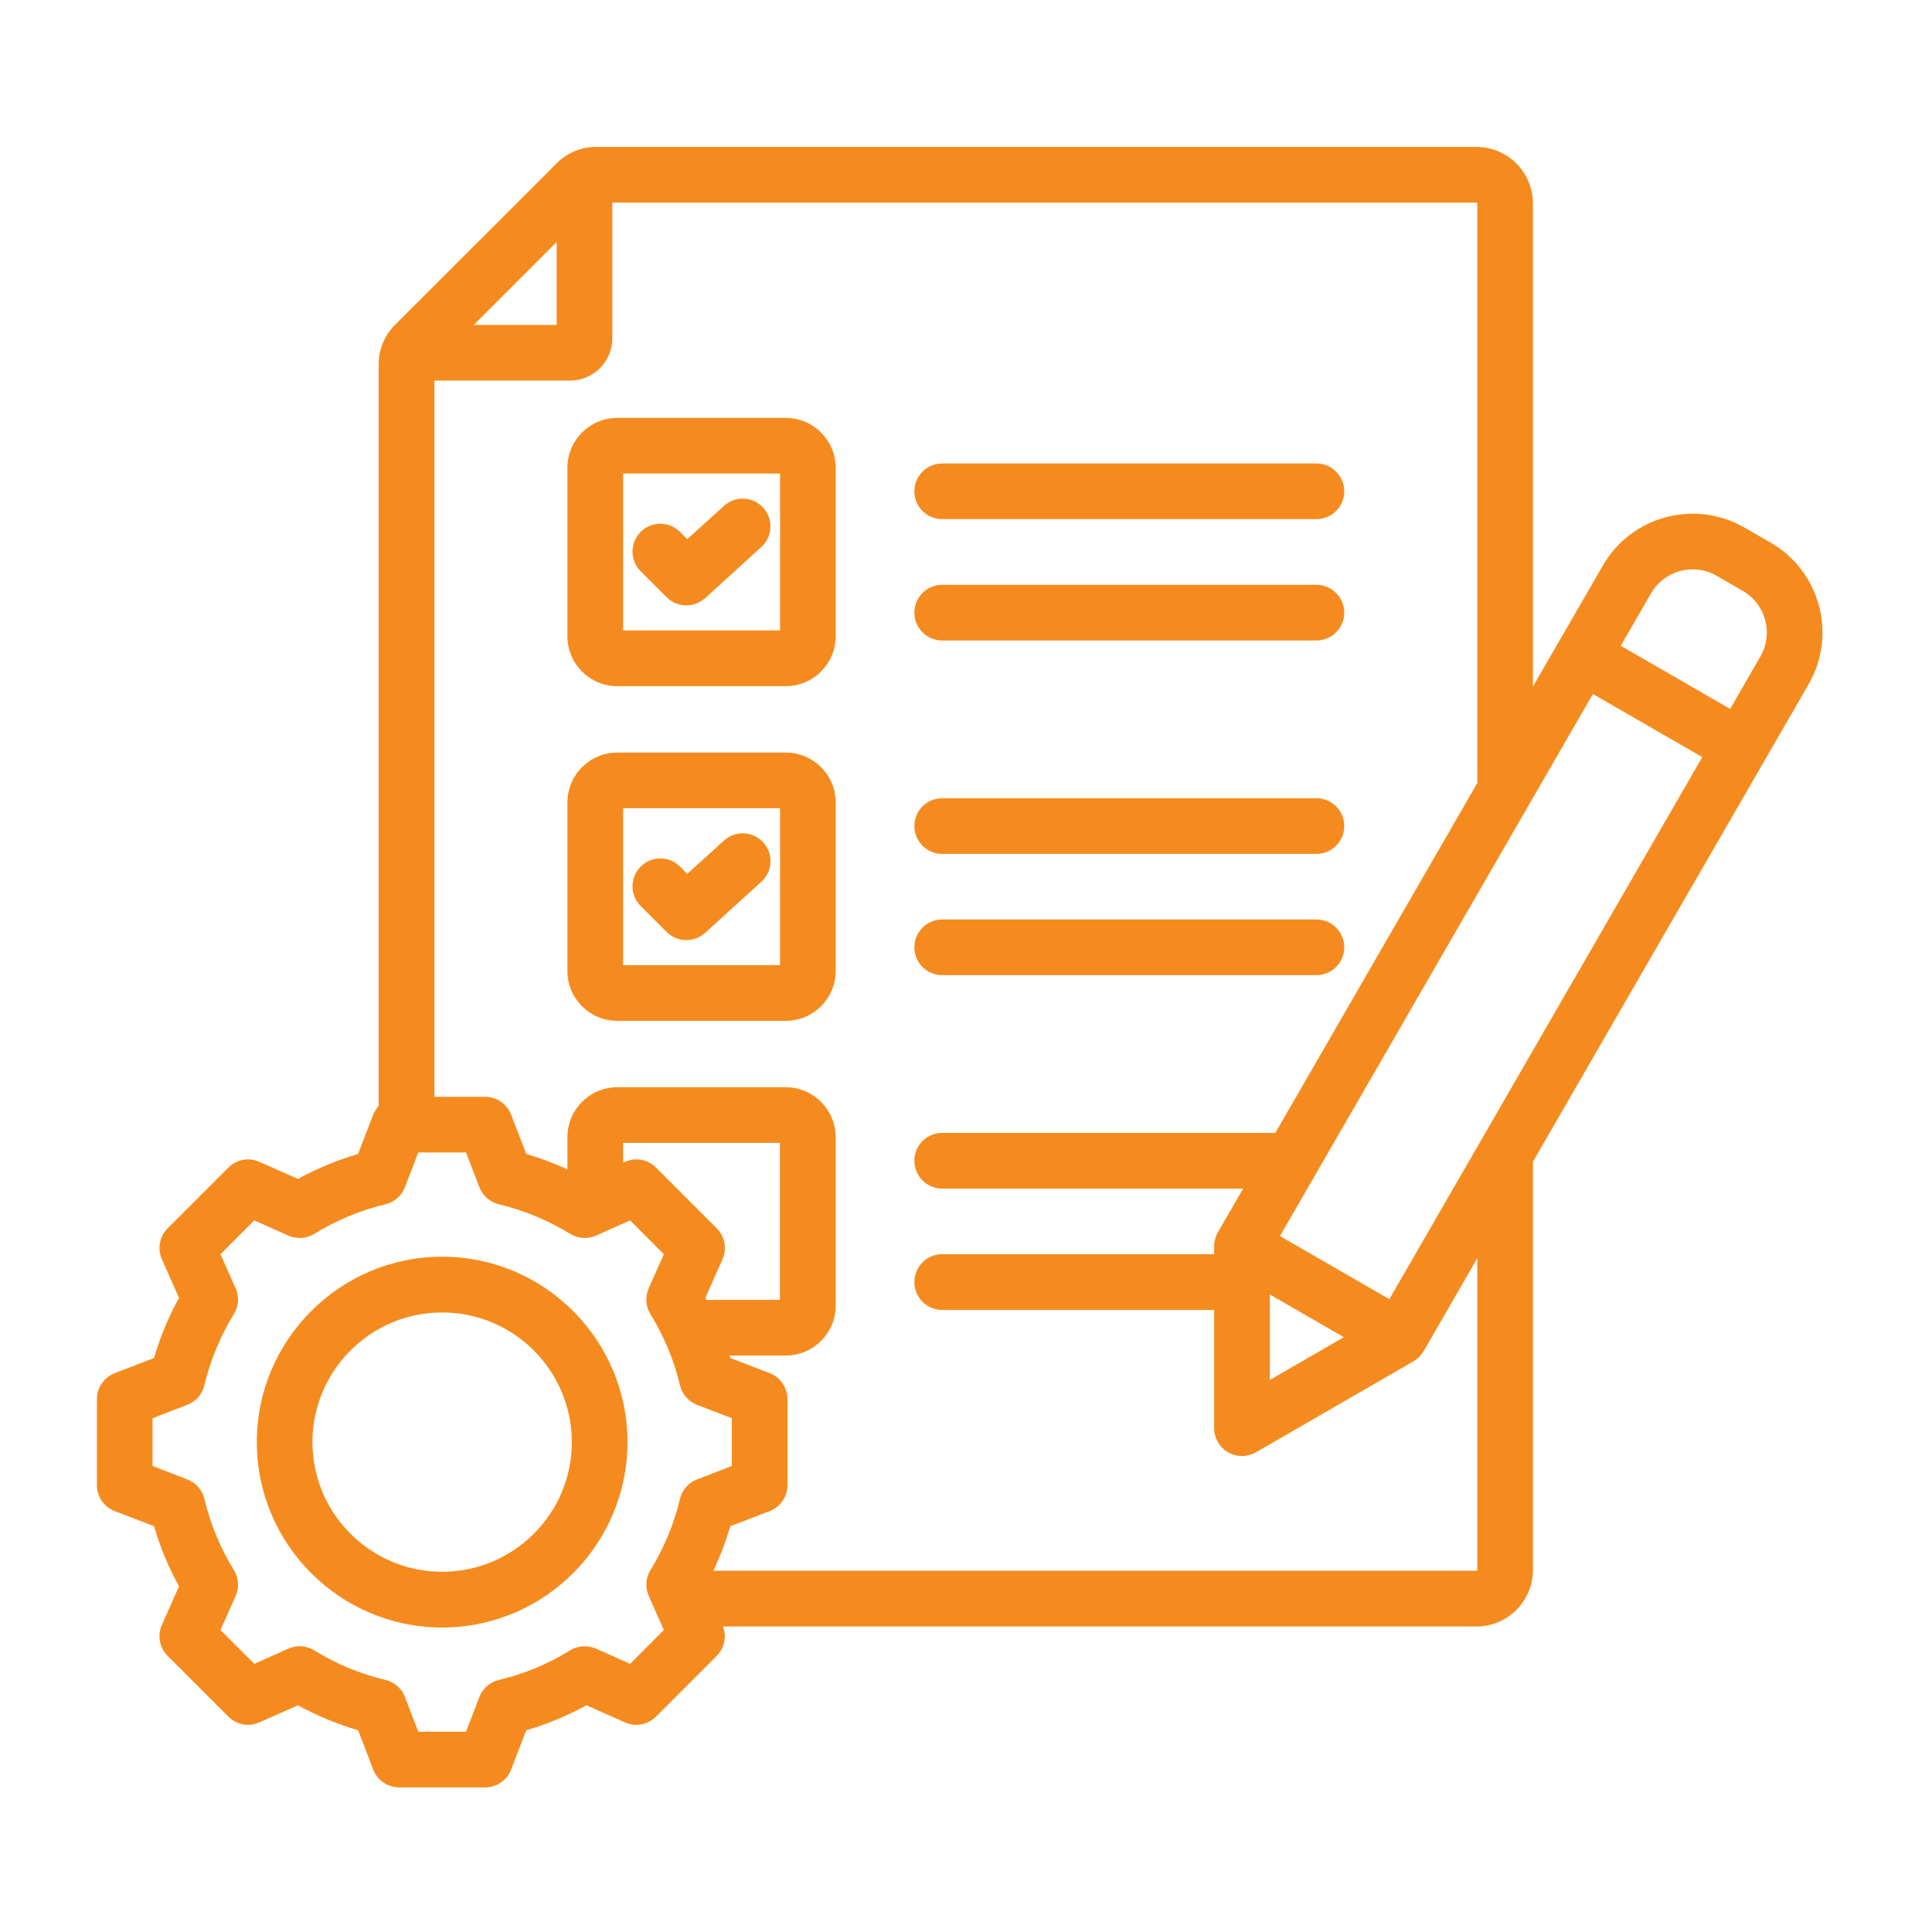 <svg xmlns="http://www.w3.org/2000/svg" xmlns:xlink="http://www.w3.org/1999/xlink" width="100" viewBox="0 0 75 75" height="100" preserveAspectRatio="xMidYMid meet"><defs><clipPath id="28aba67a86"><path d="M 3.758 5.699 L 71 5.699 L 71 69.449 L 3.758 69.449 Z M 3.758 5.699 " clip-rule="nonzero"></path></clipPath></defs><g clip-path="url(#28aba67a86)"><path fill="#f58b1e" d="M 35.496 36.777 C 35.496 36.18 35.977 35.695 36.574 35.695 L 51.105 35.695 C 51.699 35.695 52.184 36.18 52.184 36.777 C 52.184 37.371 51.699 37.855 51.105 37.855 L 36.574 37.855 C 35.977 37.855 35.496 37.371 35.496 36.777 Z M 36.574 33.148 L 51.105 33.148 C 51.699 33.148 52.184 32.664 52.184 32.066 C 52.184 31.469 51.699 30.988 51.105 30.988 L 36.574 30.988 C 35.977 30.988 35.496 31.469 35.496 32.066 C 35.496 32.664 35.977 33.148 36.574 33.148 Z M 36.574 20.152 L 51.105 20.152 C 51.699 20.152 52.184 19.672 52.184 19.074 C 52.184 18.477 51.699 17.992 51.105 17.992 L 36.574 17.992 C 35.977 17.992 35.496 18.477 35.496 19.074 C 35.496 19.672 35.977 20.152 36.574 20.152 Z M 36.574 24.863 L 51.105 24.863 C 51.699 24.863 52.184 24.379 52.184 23.781 C 52.184 23.188 51.699 22.703 51.105 22.703 L 36.574 22.703 C 35.977 22.703 35.496 23.188 35.496 23.781 C 35.496 24.379 35.977 24.863 36.574 24.863 Z M 32.441 31.148 L 32.441 37.695 C 32.441 38.762 31.57 39.629 30.504 39.629 L 23.961 39.629 C 22.895 39.629 22.027 38.762 22.027 37.695 L 22.027 31.148 C 22.027 30.082 22.895 29.215 23.961 29.215 L 30.504 29.215 C 31.57 29.215 32.441 30.082 32.441 31.148 Z M 30.281 31.375 L 24.188 31.375 L 24.188 37.469 L 30.281 37.469 Z M 32.441 18.156 L 32.441 24.699 C 32.441 25.77 31.57 26.637 30.504 26.637 L 23.961 26.637 C 22.895 26.637 22.027 25.77 22.027 24.699 L 22.027 18.156 C 22.027 17.09 22.895 16.223 23.961 16.223 L 30.504 16.223 C 31.57 16.223 32.441 17.09 32.441 18.156 Z M 30.281 18.383 L 24.188 18.383 L 24.188 24.473 L 30.281 24.473 Z M 25.879 23.184 C 26.09 23.395 26.367 23.5 26.645 23.5 C 26.902 23.5 27.164 23.406 27.371 23.223 L 29.555 21.234 C 29.996 20.836 30.031 20.152 29.629 19.711 C 29.23 19.27 28.547 19.234 28.105 19.637 L 26.68 20.93 L 26.398 20.648 C 25.977 20.227 25.293 20.227 24.871 20.648 C 24.449 21.07 24.449 21.754 24.871 22.176 Z M 25.879 36.18 C 26.09 36.387 26.367 36.496 26.645 36.496 C 26.902 36.496 27.164 36.402 27.371 36.215 L 29.555 34.23 C 30 33.828 30.031 33.145 29.629 32.703 C 29.23 32.262 28.547 32.227 28.105 32.629 L 26.68 33.922 L 26.398 33.641 C 25.977 33.219 25.293 33.219 24.871 33.641 C 24.449 34.062 24.449 34.75 24.871 35.172 Z M 24.359 55.984 C 24.359 59.949 21.133 63.18 17.164 63.18 C 13.199 63.18 9.969 59.949 9.969 55.984 C 9.969 52.016 13.199 48.785 17.164 48.785 C 21.133 48.785 24.359 52.016 24.359 55.984 Z M 22.199 55.984 C 22.199 53.207 19.941 50.949 17.164 50.949 C 14.391 50.949 12.129 53.207 12.129 55.984 C 12.129 58.758 14.391 61.016 17.164 61.016 C 19.941 61.016 22.199 58.758 22.199 55.984 Z M 70.211 26.562 L 59.508 45.098 L 59.508 60.945 C 59.508 62.156 58.523 63.141 57.312 63.141 L 28.066 63.141 C 28.215 63.535 28.125 63.98 27.824 64.281 L 25.465 66.641 C 25.148 66.957 24.672 67.047 24.262 66.863 L 22.766 66.199 C 22.023 66.605 21.242 66.934 20.43 67.168 L 19.84 68.695 C 19.68 69.113 19.281 69.387 18.832 69.387 L 15.496 69.387 C 15.051 69.387 14.648 69.113 14.488 68.695 L 13.902 67.168 C 13.09 66.93 12.309 66.605 11.566 66.199 L 10.066 66.863 C 9.66 67.047 9.184 66.957 8.867 66.641 L 6.508 64.281 C 6.191 63.965 6.102 63.488 6.285 63.078 L 6.949 61.582 C 6.539 60.84 6.215 60.059 5.98 59.246 L 4.453 58.66 C 4.035 58.5 3.762 58.098 3.762 57.652 L 3.762 54.316 C 3.762 53.867 4.035 53.469 4.453 53.305 L 5.98 52.719 C 6.215 51.906 6.539 51.125 6.949 50.383 L 6.285 48.887 C 6.102 48.477 6.191 48 6.508 47.684 L 8.867 45.324 C 9.18 45.008 9.66 44.918 10.066 45.102 L 11.566 45.766 C 12.309 45.359 13.09 45.035 13.902 44.797 L 14.488 43.27 C 14.539 43.141 14.613 43.031 14.699 42.934 L 14.699 14.156 C 14.699 13.559 14.922 13.023 15.344 12.602 L 21.602 6.348 C 22.02 5.926 22.559 5.703 23.152 5.703 L 57.312 5.703 C 58.523 5.703 59.508 6.688 59.508 7.898 L 59.508 26.652 L 62.223 21.953 C 63.332 20.031 65.797 19.371 67.719 20.48 L 68.738 21.066 C 70.66 22.176 71.32 24.641 70.211 26.562 Z M 49.293 53.57 L 52.168 51.91 L 49.293 50.25 Z M 66.082 29.391 L 61.836 26.941 L 49.688 47.984 L 53.934 50.434 Z M 18.391 12.613 L 21.609 12.613 L 21.609 9.395 Z M 25.25 60.949 C 25.777 60.094 26.164 59.164 26.395 58.188 C 26.48 57.84 26.727 57.555 27.059 57.43 L 28.41 56.91 L 28.41 55.055 L 27.059 54.535 C 26.727 54.41 26.48 54.125 26.398 53.777 C 26.164 52.801 25.777 51.871 25.25 51.016 C 25.062 50.711 25.039 50.336 25.184 50.008 L 25.77 48.688 L 24.461 47.375 L 23.137 47.965 C 22.812 48.109 22.438 48.086 22.133 47.898 C 21.273 47.371 20.344 46.984 19.367 46.75 C 19.023 46.668 18.738 46.422 18.609 46.09 L 18.09 44.738 L 16.238 44.738 L 15.719 46.09 C 15.59 46.422 15.309 46.668 14.961 46.75 C 13.984 46.984 13.055 47.371 12.199 47.898 C 11.895 48.086 11.52 48.109 11.191 47.965 L 9.871 47.375 L 8.559 48.688 L 9.148 50.012 C 9.293 50.336 9.266 50.711 9.078 51.016 C 8.551 51.871 8.168 52.801 7.934 53.777 C 7.852 54.125 7.605 54.41 7.27 54.535 L 5.922 55.055 L 5.922 56.91 L 7.27 57.43 C 7.602 57.555 7.852 57.84 7.934 58.188 C 8.168 59.164 8.551 60.094 9.078 60.949 C 9.266 61.254 9.293 61.629 9.148 61.957 L 8.559 63.277 L 9.871 64.59 L 11.191 64 C 11.52 63.855 11.895 63.879 12.199 64.066 C 13.055 64.598 13.984 64.98 14.961 65.215 C 15.309 65.297 15.59 65.543 15.719 65.875 L 16.238 67.227 L 18.09 67.227 L 18.609 65.875 C 18.738 65.543 19.023 65.297 19.367 65.215 C 20.348 64.98 21.277 64.598 22.133 64.066 C 22.438 63.883 22.812 63.855 23.137 64 L 24.461 64.59 L 25.77 63.277 L 25.184 61.953 C 25.039 61.629 25.062 61.254 25.25 60.949 Z M 27.426 50.461 L 30.277 50.461 L 30.277 44.367 L 24.188 44.367 L 24.188 45.133 L 24.262 45.102 C 24.672 44.918 25.148 45.008 25.465 45.324 L 27.824 47.684 C 28.141 48 28.227 48.477 28.047 48.887 L 27.383 50.383 C 27.398 50.406 27.41 50.434 27.426 50.461 Z M 57.348 48.844 L 55.266 52.453 C 55.168 52.617 55.031 52.754 54.867 52.848 L 48.754 56.379 C 48.586 56.473 48.398 56.523 48.211 56.523 C 48.027 56.523 47.84 56.473 47.672 56.379 C 47.34 56.184 47.133 55.828 47.133 55.441 L 47.133 50.852 L 36.574 50.852 C 35.977 50.852 35.496 50.367 35.496 49.77 C 35.496 49.172 35.977 48.688 36.574 48.688 L 47.133 48.688 L 47.133 48.379 C 47.133 48.191 47.184 48.004 47.277 47.84 L 48.258 46.141 L 36.574 46.141 C 35.977 46.141 35.496 45.656 35.496 45.059 C 35.496 44.465 35.977 43.98 36.574 43.98 L 49.508 43.98 L 57.348 30.398 L 57.348 7.898 C 57.348 7.883 57.332 7.863 57.312 7.863 L 23.77 7.863 L 23.77 13.137 C 23.77 14.039 23.035 14.773 22.133 14.773 L 16.863 14.773 L 16.863 42.578 L 18.832 42.578 C 19.281 42.578 19.68 42.852 19.84 43.27 L 20.43 44.797 C 20.977 44.957 21.508 45.156 22.027 45.395 L 22.027 44.141 C 22.027 43.074 22.895 42.207 23.961 42.207 L 30.504 42.207 C 31.57 42.207 32.441 43.074 32.441 44.141 L 32.441 50.688 C 32.441 51.754 31.57 52.621 30.504 52.621 L 28.32 52.621 C 28.332 52.652 28.34 52.688 28.352 52.719 L 29.879 53.305 C 30.293 53.465 30.57 53.867 30.57 54.316 L 30.57 57.652 C 30.57 58.098 30.293 58.5 29.879 58.66 L 28.352 59.246 C 28.176 59.84 27.957 60.418 27.691 60.977 L 57.312 60.977 C 57.332 60.977 57.348 60.961 57.348 60.945 Z M 67.656 22.938 L 66.637 22.352 C 65.75 21.836 64.609 22.145 64.094 23.031 L 62.918 25.07 L 67.164 27.52 L 68.34 25.48 C 68.852 24.594 68.547 23.453 67.656 22.938 Z M 67.656 22.938 " fill-opacity="1" fill-rule="nonzero"></path></g></svg>